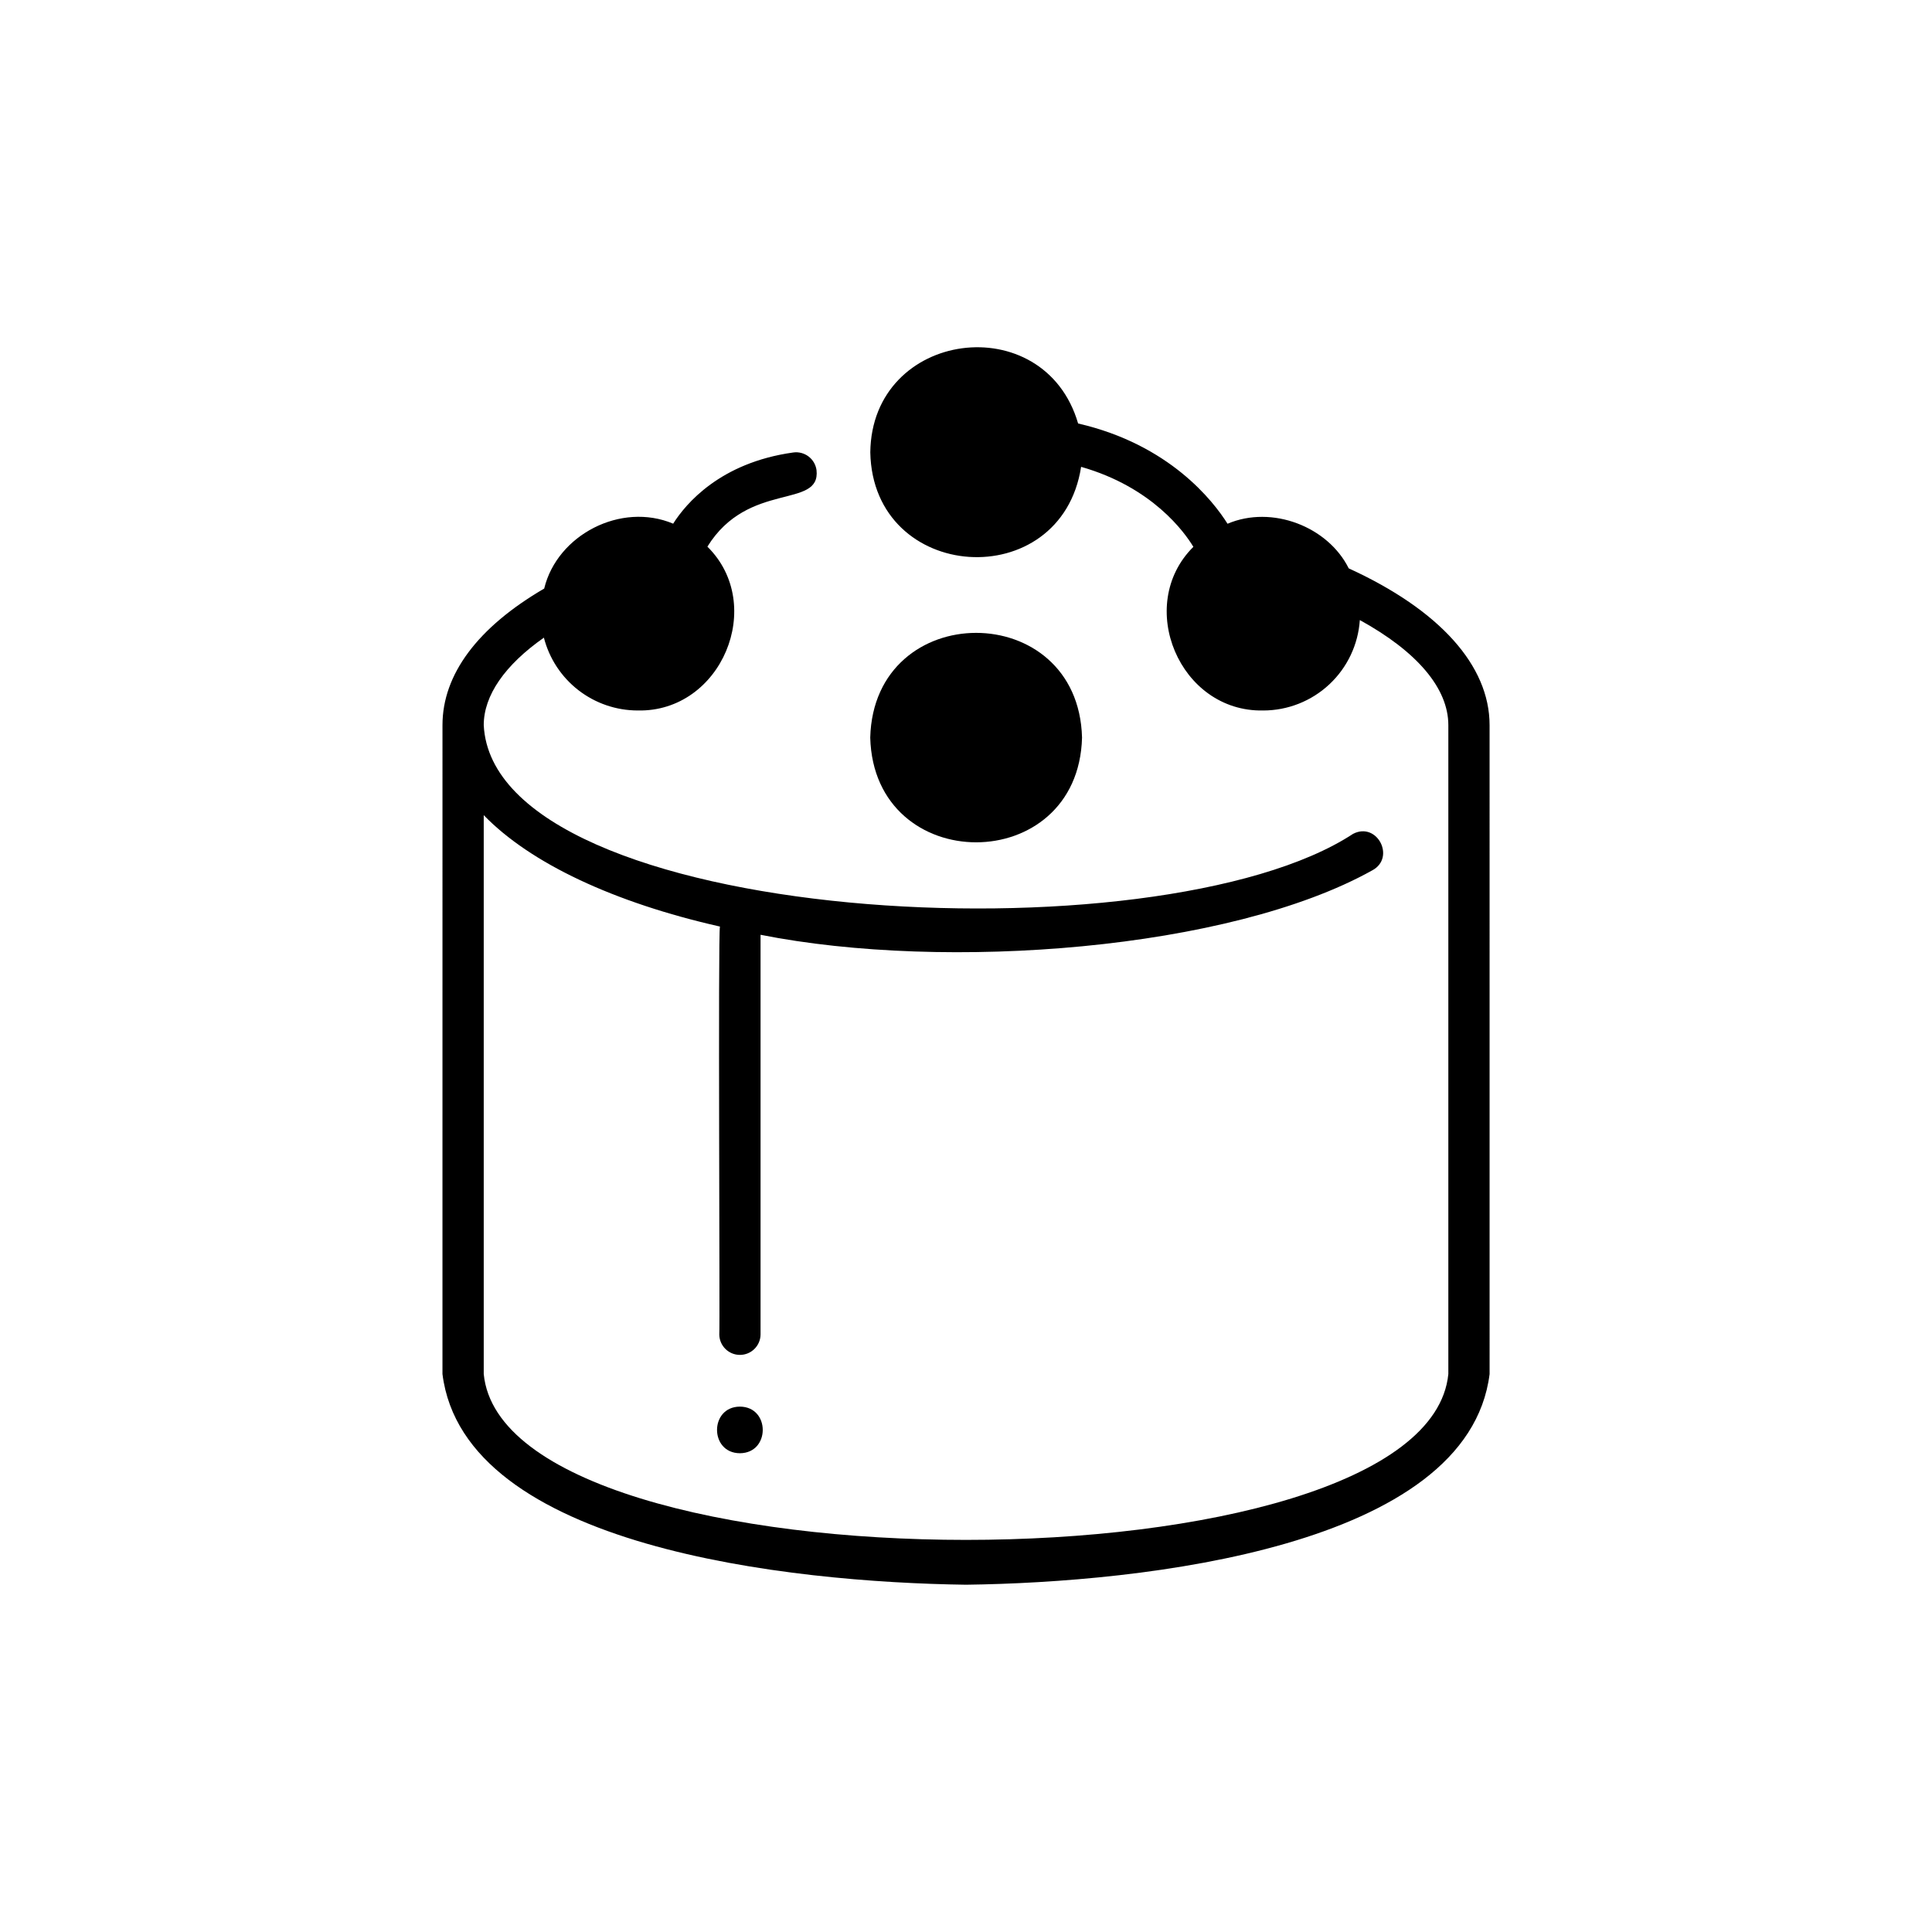 <?xml version="1.0" encoding="UTF-8"?>
<!-- Uploaded to: SVG Repo, www.svgrepo.com, Generator: SVG Repo Mixer Tools -->
<svg fill="#000000" width="800px" height="800px" version="1.1" viewBox="144 144 512 512" xmlns="http://www.w3.org/2000/svg">
 <g fill-rule="evenodd">
  <path d="m430.75 339.47c-0.973-37.008-55.16-37-56.129 0 0.973 37.008 55.16 37 56.129 0z"/>
  <path d="m501.43 294.63c-5.496-11.078-20.344-16.844-32.121-11.832-3.766-5.988-15.352-20.992-39.598-26.57-8.977-30.832-54.684-24.863-55.074 7.633 0.656 34.723 50.586 37.914 55.867 3.856 18.906 5.394 27.441 17.371 29.75 21.199-15.562 15.453-3.664 43.855 18.527 43.367l-0.008 0.004c6.508-0.008 12.773-2.488 17.523-6.934 4.75-4.449 7.637-10.535 8.07-17.031 15.199 8.363 23.457 18.09 23.457 27.852v171.96c-5.777 58.605-249.91 58.605-255.63 0v-148.11c12.375 12.773 34.52 23.168 62.598 29.523-0.531 1.551 0.02 106.53-0.172 108.12 0.039 2.992 2.477 5.394 5.465 5.394 2.992 0 5.43-2.402 5.469-5.394v-105.94c49.219 9.781 124.37 4.004 162.11-17.074 6.262-3.344 1.297-12.98-5.09-9.672-51.617 33.848-227.74 24.254-230.38-28.816 0-7.859 5.598-15.926 15.941-23.176 1.418 5.516 4.629 10.406 9.125 13.898 4.5 3.492 10.031 5.391 15.727 5.398 22.223 0.492 34.105-27.992 18.48-43.418 10.859-17.531 30.066-9.859 28.918-20.289-0.199-1.438-0.957-2.734-2.117-3.613-1.156-0.875-2.613-1.254-4.051-1.051-19.445 2.699-28.547 13.68-31.824 18.863-13.832-5.824-30.742 2.969-34.176 17.195-17.648 10.289-26.957 22.773-26.957 36.199l-0.004 171.96c5.754 45.965 91.977 55.203 138.75 55.836 46.777-0.605 132.99-9.902 138.75-55.832l-0.004-171.97c0-15.789-13.25-30.535-37.32-41.543z"/>
  <path d="m340.08 516.77c-8.078 0.039-8.074 12.316 0 12.352 8.074-0.039 8.074-12.312 0-12.352z"/>
 </g>
</svg>